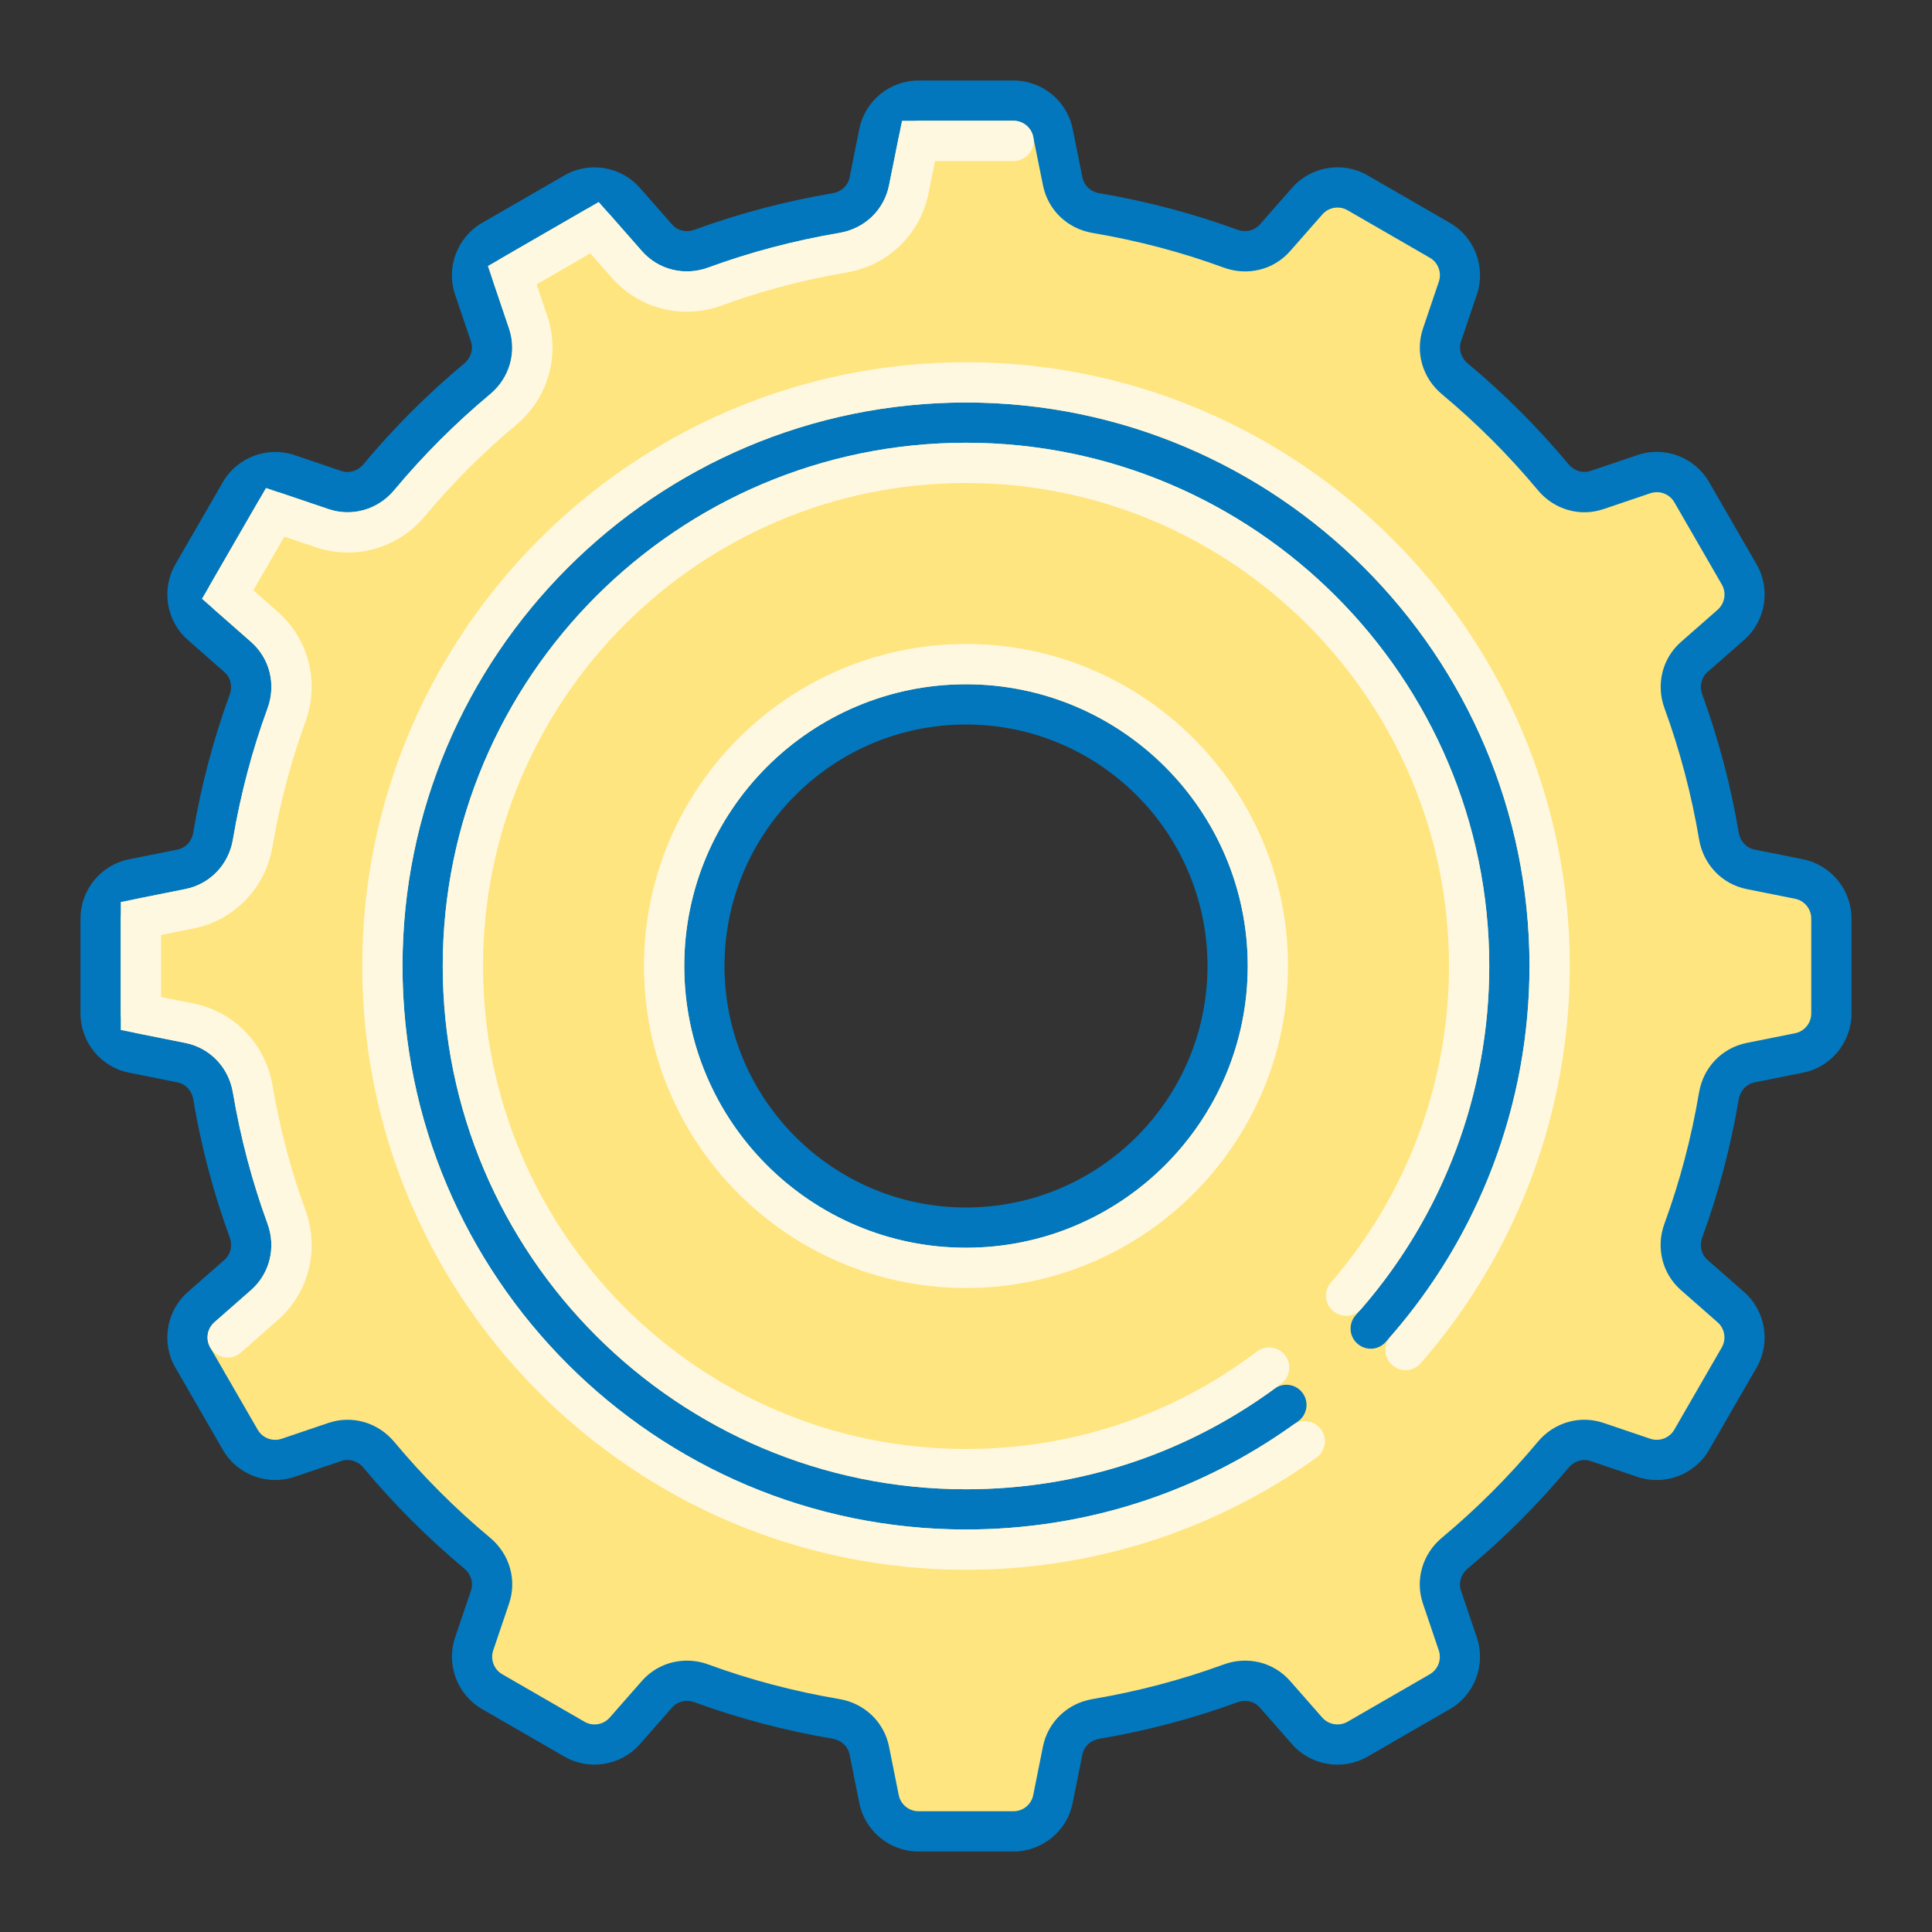 <?xml version="1.0" ?>
<!DOCTYPE svg  PUBLIC '-//W3C//DTD SVG 1.1//EN'  'http://www.w3.org/Graphics/SVG/1.1/DTD/svg11.dtd'>
<!-- Скачано с сайта svg4.ru / Downloaded from svg4.ru -->
<svg width="800px" height="800px" viewBox="0 0 48 48" enable-background="new 0 0 48 48" id="_x3C_Layer_x3E_" version="1.1" xml:space="preserve" xmlns="http://www.w3.org/2000/svg" xmlns:xlink="http://www.w3.org/1999/xlink">
<rect x="0" y="0" width="48" height="48" fill="#333333" stroke="none"/>
<g id="gear_x2C__setting">
<g>
<path d="M44.696,21.839l-1.203-0.241c-0.41-0.082-0.717-0.413-0.787-0.825c-0.195-1.154-0.49-2.273-0.883-3.345    c-0.144-0.392-0.044-0.829,0.27-1.104l0.911-0.8c0.358-0.315,0.444-0.838,0.206-1.251l-1.18-2.044    c-0.238-0.413-0.735-0.6-1.187-0.447l-1.164,0.394c-0.395,0.134-0.825,0.002-1.092-0.319c-0.739-0.887-1.556-1.704-2.443-2.443    c-0.321-0.267-0.453-0.697-0.319-1.092l0.394-1.164c0.153-0.452-0.034-0.948-0.447-1.187l-2.044-1.18    c-0.413-0.238-0.937-0.152-1.251,0.206l-0.8,0.911c-0.275,0.313-0.712,0.414-1.104,0.27C29.5,5.784,28.38,5.489,27.227,5.293    c-0.413-0.07-0.743-0.377-0.825-0.787l-0.241-1.203C26.067,2.836,25.657,2.5,25.18,2.5h-2.36c-0.477,0-0.887,0.336-0.98,0.804    l-0.241,1.203c-0.082,0.41-0.413,0.717-0.825,0.787c-1.153,0.195-2.273,0.49-3.345,0.884c-0.392,0.144-0.829,0.043-1.104-0.27    l-0.8-0.911c-0.315-0.358-0.838-0.444-1.251-0.206l-2.044,1.18c-0.413,0.238-0.6,0.735-0.447,1.187l0.394,1.164    c0.134,0.395,0.002,0.825-0.319,1.092c-0.887,0.739-1.704,1.556-2.443,2.443c-0.267,0.321-0.697,0.453-1.092,0.319l-1.164-0.394    c-0.452-0.153-0.948,0.034-1.187,0.447l-1.18,2.044c-0.239,0.413-0.152,0.937,0.206,1.251l0.911,0.8    c0.313,0.275,0.414,0.712,0.27,1.104C5.784,18.5,5.489,19.62,5.293,20.773c-0.07,0.412-0.377,0.743-0.787,0.825l-1.203,0.241    C2.836,21.933,2.5,22.343,2.5,22.82v2.36c0,0.477,0.336,0.887,0.804,0.98l1.203,0.241c0.41,0.082,0.717,0.413,0.787,0.825    c0.195,1.154,0.49,2.273,0.883,3.345c0.144,0.392,0.044,0.829-0.27,1.104l-0.911,0.8c-0.358,0.315-0.444,0.838-0.206,1.251    l1.18,2.044c0.238,0.413,0.735,0.6,1.187,0.447l1.164-0.394c0.395-0.134,0.825-0.001,1.092,0.319    c0.739,0.887,1.556,1.704,2.443,2.443c0.32,0.267,0.453,0.697,0.319,1.092l-0.394,1.164c-0.153,0.452,0.034,0.948,0.447,1.187    l2.044,1.18c0.413,0.238,0.937,0.152,1.251-0.206l0.8-0.911c0.275-0.313,0.712-0.414,1.104-0.27    c1.072,0.393,2.191,0.688,3.345,0.883c0.413,0.07,0.743,0.377,0.825,0.787l0.241,1.203c0.093,0.467,0.504,0.804,0.98,0.804h2.36    c0.477,0,0.887-0.336,0.98-0.804l0.241-1.203c0.082-0.41,0.413-0.717,0.825-0.787c1.154-0.195,2.273-0.49,3.345-0.883    c0.392-0.144,0.829-0.044,1.104,0.27l0.8,0.911c0.315,0.358,0.838,0.444,1.251,0.206l2.044-1.18    c0.413-0.238,0.6-0.735,0.447-1.187l-0.394-1.164c-0.134-0.395-0.001-0.825,0.319-1.092c0.887-0.739,1.704-1.556,2.443-2.443    c0.267-0.32,0.697-0.453,1.092-0.319l1.164,0.394c0.452,0.153,0.948-0.034,1.187-0.447l1.18-2.044    c0.239-0.413,0.152-0.937-0.206-1.251l-0.911-0.8c-0.313-0.275-0.414-0.712-0.27-1.104c0.393-1.072,0.688-2.191,0.883-3.345    c0.07-0.413,0.377-0.743,0.787-0.825l1.203-0.241c0.467-0.093,0.804-0.504,0.804-0.98v-2.36    C45.5,22.343,45.164,21.933,44.696,21.839z M17.5,24c0-3.59,2.91-6.5,6.5-6.5s6.5,2.91,6.5,6.5s-2.91,6.5-6.5,6.5    S17.5,27.59,17.5,24z" fill="#FFE57F"/>
<path d="M25.18,46h-2.36c-0.713,0-1.332-0.507-1.471-1.206l-0.241-1.203c-0.041-0.202-0.205-0.355-0.418-0.392    c-1.184-0.201-2.339-0.506-3.434-0.907c-0.205-0.075-0.422-0.024-0.557,0.13l-0.8,0.911c-0.471,0.534-1.26,0.665-1.877,0.309    l-2.044-1.18c-0.617-0.356-0.899-1.104-0.671-1.78l0.394-1.164c0.066-0.194,0.001-0.409-0.166-0.548    c-0.907-0.756-1.75-1.599-2.507-2.507c-0.139-0.166-0.354-0.231-0.547-0.165l-1.164,0.394c-0.676,0.229-1.424-0.054-1.78-0.671    l-1.18-2.044c-0.356-0.617-0.227-1.406,0.309-1.877l0.911-0.8c0.154-0.135,0.205-0.354,0.13-0.557    c-0.401-1.095-0.707-2.25-0.907-3.434c-0.036-0.214-0.19-0.378-0.392-0.418l-1.203-0.241C2.507,26.512,2,25.893,2,25.18v-2.36    c0-0.713,0.507-1.332,1.206-1.471l1.203-0.241C4.61,21.068,4.764,20.904,4.8,20.69c0.201-1.184,0.506-2.339,0.907-3.434    c0.075-0.204,0.023-0.422-0.13-0.557l-0.911-0.8c-0.535-0.471-0.665-1.26-0.309-1.877l1.18-2.044    c0.356-0.617,1.106-0.899,1.78-0.671l1.164,0.394c0.194,0.066,0.409,0.001,0.547-0.165c0.756-0.908,1.6-1.751,2.507-2.507    c0.166-0.138,0.231-0.353,0.165-0.547l-0.394-1.164c-0.229-0.675,0.054-1.424,0.671-1.78l2.044-1.18    c0.616-0.356,1.406-0.227,1.877,0.309l0.8,0.911c0.136,0.154,0.355,0.206,0.557,0.13C18.35,5.307,19.505,5.001,20.69,4.8    c0.214-0.036,0.378-0.19,0.418-0.392l0.241-1.203C21.488,2.507,22.107,2,22.82,2h2.36c0.713,0,1.332,0.507,1.471,1.206    l0.241,1.203C26.932,4.61,27.096,4.764,27.31,4.8c1.185,0.201,2.34,0.506,3.434,0.908c0.201,0.072,0.421,0.023,0.557-0.131    l0.8-0.911C32.571,4.131,33.36,4,33.978,4.357l2.044,1.18c0.617,0.356,0.899,1.104,0.671,1.78l-0.394,1.164    c-0.066,0.194-0.001,0.409,0.165,0.547c0.908,0.756,1.751,1.6,2.507,2.507c0.139,0.166,0.352,0.23,0.547,0.165l1.164-0.394    c0.676-0.23,1.424,0.054,1.78,0.671l1.18,2.044c0.356,0.617,0.227,1.406-0.309,1.877l-0.911,0.8    c-0.154,0.135-0.205,0.354-0.13,0.557c0.401,1.095,0.707,2.25,0.907,3.434c0.036,0.214,0.19,0.378,0.392,0.418l1.203,0.241    C45.493,21.489,46,22.107,46,22.82v2.36c0,0.713-0.507,1.332-1.206,1.471l-1.203,0.241c-0.202,0.041-0.355,0.205-0.392,0.418    c-0.201,1.184-0.506,2.339-0.907,3.434c-0.075,0.204-0.023,0.422,0.13,0.557l0.911,0.8c0.535,0.471,0.665,1.26,0.309,1.877    l-1.18,2.044c-0.356,0.617-1.106,0.899-1.78,0.671l-1.164-0.394c-0.194-0.066-0.408,0-0.548,0.166    c-0.756,0.907-1.599,1.75-2.507,2.507c-0.166,0.138-0.231,0.353-0.165,0.547l0.394,1.164c0.229,0.675-0.054,1.424-0.671,1.78    l-2.044,1.18c-0.617,0.356-1.407,0.226-1.877-0.309l-0.8-0.911c-0.134-0.153-0.352-0.204-0.557-0.13    c-1.095,0.401-2.25,0.707-3.434,0.907c-0.214,0.036-0.378,0.19-0.418,0.392l-0.241,1.203C26.512,45.493,25.893,46,25.18,46z     M17.065,41.258c0.178,0,0.359,0.031,0.535,0.096c1.037,0.38,2.133,0.669,3.256,0.859c0.626,0.106,1.109,0.57,1.232,1.182    l0.241,1.203C22.376,44.831,22.582,45,22.82,45h2.36c0.238,0,0.444-0.169,0.49-0.401l0.241-1.204    c0.123-0.612,0.606-1.076,1.232-1.182c1.124-0.19,2.219-0.479,3.257-0.859c0.593-0.219,1.242-0.058,1.652,0.409l0.8,0.911    c0.157,0.177,0.42,0.22,0.626,0.103l2.044-1.18c0.206-0.119,0.3-0.368,0.224-0.593l-0.394-1.164    c-0.199-0.588-0.014-1.23,0.472-1.636c0.861-0.718,1.662-1.518,2.379-2.379c0.405-0.487,1.048-0.672,1.636-0.473l1.164,0.394    c0.225,0.075,0.475-0.019,0.593-0.224l1.18-2.044c0.119-0.206,0.076-0.469-0.103-0.626l-0.911-0.8    c-0.466-0.41-0.627-1.059-0.409-1.652c0.38-1.037,0.669-2.133,0.859-3.256c0.106-0.626,0.57-1.109,1.182-1.232l1.203-0.241    C44.831,25.624,45,25.418,45,25.18v-2.36c0-0.238-0.169-0.444-0.401-0.49c0,0,0,0,0,0l-1.203-0.241    c-0.612-0.123-1.075-0.606-1.182-1.232c-0.19-1.124-0.479-2.219-0.859-3.257c-0.218-0.593-0.058-1.242,0.409-1.652l0.911-0.8    c0.178-0.157,0.222-0.42,0.103-0.626l-1.18-2.044c-0.119-0.206-0.368-0.299-0.593-0.224l-1.164,0.394    c-0.588,0.2-1.231,0.015-1.636-0.473c-0.717-0.861-1.518-1.661-2.378-2.378c-0.487-0.405-0.672-1.047-0.473-1.636l0.394-1.164    c0.076-0.225-0.018-0.475-0.224-0.593l-2.044-1.18c-0.205-0.119-0.469-0.076-0.626,0.103l-0.8,0.911    c-0.409,0.467-1.058,0.627-1.652,0.41c-1.037-0.381-2.133-0.67-3.257-0.86c-0.626-0.106-1.109-0.57-1.232-1.182L25.67,3.402    C25.624,3.169,25.418,3,25.18,3h-2.36c-0.238,0-0.444,0.169-0.49,0.401l-0.241,1.204c-0.123,0.612-0.606,1.076-1.232,1.182    c-1.125,0.19-2.22,0.479-3.256,0.86c-0.592,0.218-1.242,0.058-1.652-0.409l-0.8-0.911c-0.157-0.178-0.421-0.223-0.626-0.103    l-2.044,1.18c-0.206,0.119-0.3,0.368-0.224,0.593l0.394,1.164c0.199,0.589,0.014,1.231-0.473,1.636    c-0.861,0.717-1.661,1.518-2.378,2.378c-0.404,0.487-1.048,0.672-1.636,0.473l-1.164-0.394c-0.227-0.076-0.475,0.018-0.593,0.224    l-1.18,2.044c-0.119,0.206-0.076,0.469,0.103,0.626l0.911,0.8c0.466,0.41,0.627,1.059,0.409,1.652    c-0.38,1.037-0.669,2.133-0.859,3.256c-0.106,0.626-0.57,1.109-1.182,1.232L3.402,22.33C3.169,22.376,3,22.582,3,22.82v2.36    c0,0.238,0.169,0.444,0.401,0.49l1.204,0.241c0.612,0.123,1.076,0.606,1.182,1.232c0.19,1.124,0.479,2.219,0.859,3.257    c0.218,0.593,0.058,1.242-0.409,1.652l-0.911,0.8c-0.178,0.157-0.222,0.42-0.103,0.626l1.18,2.044    c0.119,0.206,0.367,0.299,0.593,0.224l1.164-0.394c0.587-0.199,1.23-0.014,1.636,0.472c0.718,0.861,1.518,1.662,2.379,2.379    c0.487,0.406,0.672,1.048,0.473,1.636l-0.394,1.164c-0.076,0.225,0.018,0.475,0.224,0.593l2.044,1.18    c0.205,0.119,0.469,0.076,0.626-0.103l0.8-0.911C16.236,41.435,16.643,41.258,17.065,41.258z M24,31c-3.86,0-7-3.14-7-7    s3.14-7,7-7s7,3.14,7,7S27.86,31,24,31z M24,18c-3.309,0-6,2.691-6,6s2.691,6,6,6s6-2.691,6-6S27.309,18,24,18z" fill="#0277BD"/>
</g>
<path d="M5.656,33.728c-0.139,0-0.277-0.058-0.375-0.17c-0.183-0.208-0.162-0.523,0.045-0.706l0.911-0.8   c0.466-0.41,0.627-1.059,0.409-1.652c-0.38-1.037-0.67-2.132-0.86-3.257c-0.105-0.626-0.569-1.109-1.181-1.232L3,25.59v-3.18   l1.605-0.321c0.612-0.123,1.076-0.606,1.181-1.232c0.19-1.124,0.479-2.219,0.86-3.256c0.218-0.595,0.058-1.243-0.409-1.653   l-1.219-1.071l1.59-2.754l1.551,0.525c0.588,0.2,1.231,0.014,1.636-0.472c0.718-0.861,1.518-1.662,2.378-2.379   c0.487-0.405,0.672-1.047,0.473-1.636l-0.525-1.552l2.754-1.591l1.071,1.219c0.41,0.467,1.059,0.628,1.652,0.409   c1.037-0.38,2.132-0.669,3.257-0.86c0.626-0.105,1.109-0.569,1.232-1.181L22.41,3h2.77c0.276,0,0.5,0.224,0.5,0.5S25.457,4,25.18,4   h-1.951l-0.16,0.801c-0.205,1.022-1.007,1.795-2.045,1.971c-1.064,0.18-2.101,0.454-3.08,0.813   c-0.982,0.364-2.062,0.093-2.748-0.688l-0.53-0.603l-1.334,0.771l0.262,0.775c0.333,0.983,0.027,2.053-0.78,2.725   c-0.814,0.678-1.571,1.436-2.25,2.25c-0.671,0.807-1.74,1.113-2.725,0.779l-0.775-0.262l-0.77,1.334l0.603,0.53   c0.779,0.685,1.049,1.764,0.687,2.749c-0.359,0.979-0.632,2.015-0.812,3.079c-0.176,1.038-0.949,1.841-1.971,2.045L4,23.229v1.541   l0.801,0.16c1.022,0.205,1.795,1.007,1.971,2.045c0.18,1.064,0.454,2.1,0.813,3.079c0.361,0.985,0.092,2.063-0.688,2.748   l-0.911,0.8C5.891,33.687,5.773,33.728,5.656,33.728z" fill="#FFF8E1"/>
<path d="M24,38c-7.72,0-14-6.28-14-14s6.28-14,14-14s14,6.28,14,14c0,3.455-1.269,6.772-3.573,9.342   c-0.185,0.207-0.5,0.223-0.706,0.038c-0.206-0.184-0.223-0.5-0.038-0.706C35.822,30.288,37,27.208,37,24c0-7.168-5.832-13-13-13   s-13,5.832-13,13s5.832,13,13,13c2.778,0,5.429-0.864,7.665-2.499c0.223-0.163,0.536-0.115,0.699,0.109   c0.163,0.223,0.114,0.536-0.109,0.699C29.847,37.069,26.992,38,24,38z" fill="#0277BD"/>
<path d="M24,39c-8.271,0-15-6.729-15-15S15.729,9,24,9s15,6.729,15,15c0,3.632-1.315,7.137-3.703,9.869   c-0.182,0.208-0.5,0.229-0.706,0.047c-0.208-0.182-0.229-0.498-0.047-0.706C36.772,30.661,38,27.39,38,24c0-7.72-6.28-14-14-14   s-14,6.28-14,14s6.28,14,14,14c2.935,0,5.745-0.898,8.126-2.598c0.225-0.161,0.538-0.108,0.697,0.116   c0.161,0.225,0.108,0.537-0.116,0.697C30.156,38.037,27.145,39,24,39z" fill="#FFF8E1"/>
<path d="M24,32c-4.411,0-8-3.589-8-8s3.589-8,8-8s8,3.589,8,8S28.411,32,24,32z M24,17c-3.86,0-7,3.14-7,7   s3.14,7,7,7s7-3.14,7-7S27.86,17,24,17z" fill="#FFF8E1"/>
<path d="M24,37c-7.168,0-13-5.832-13-13s5.832-13,13-13s13,5.832,13,13c0,3.131-1.129,6.156-3.179,8.518   c-0.181,0.209-0.496,0.231-0.705,0.05c-0.208-0.181-0.231-0.497-0.05-0.705C34.958,29.682,36,26.89,36,24c0-6.617-5.383-12-12-12   s-12,5.383-12,12s5.383,12,12,12c2.634,0,5.134-0.837,7.229-2.422c0.22-0.168,0.534-0.123,0.701,0.097   c0.167,0.221,0.123,0.534-0.097,0.701C29.563,36.093,26.854,37,24,37z" fill="#FFF8E1"/>
</g>
</svg>